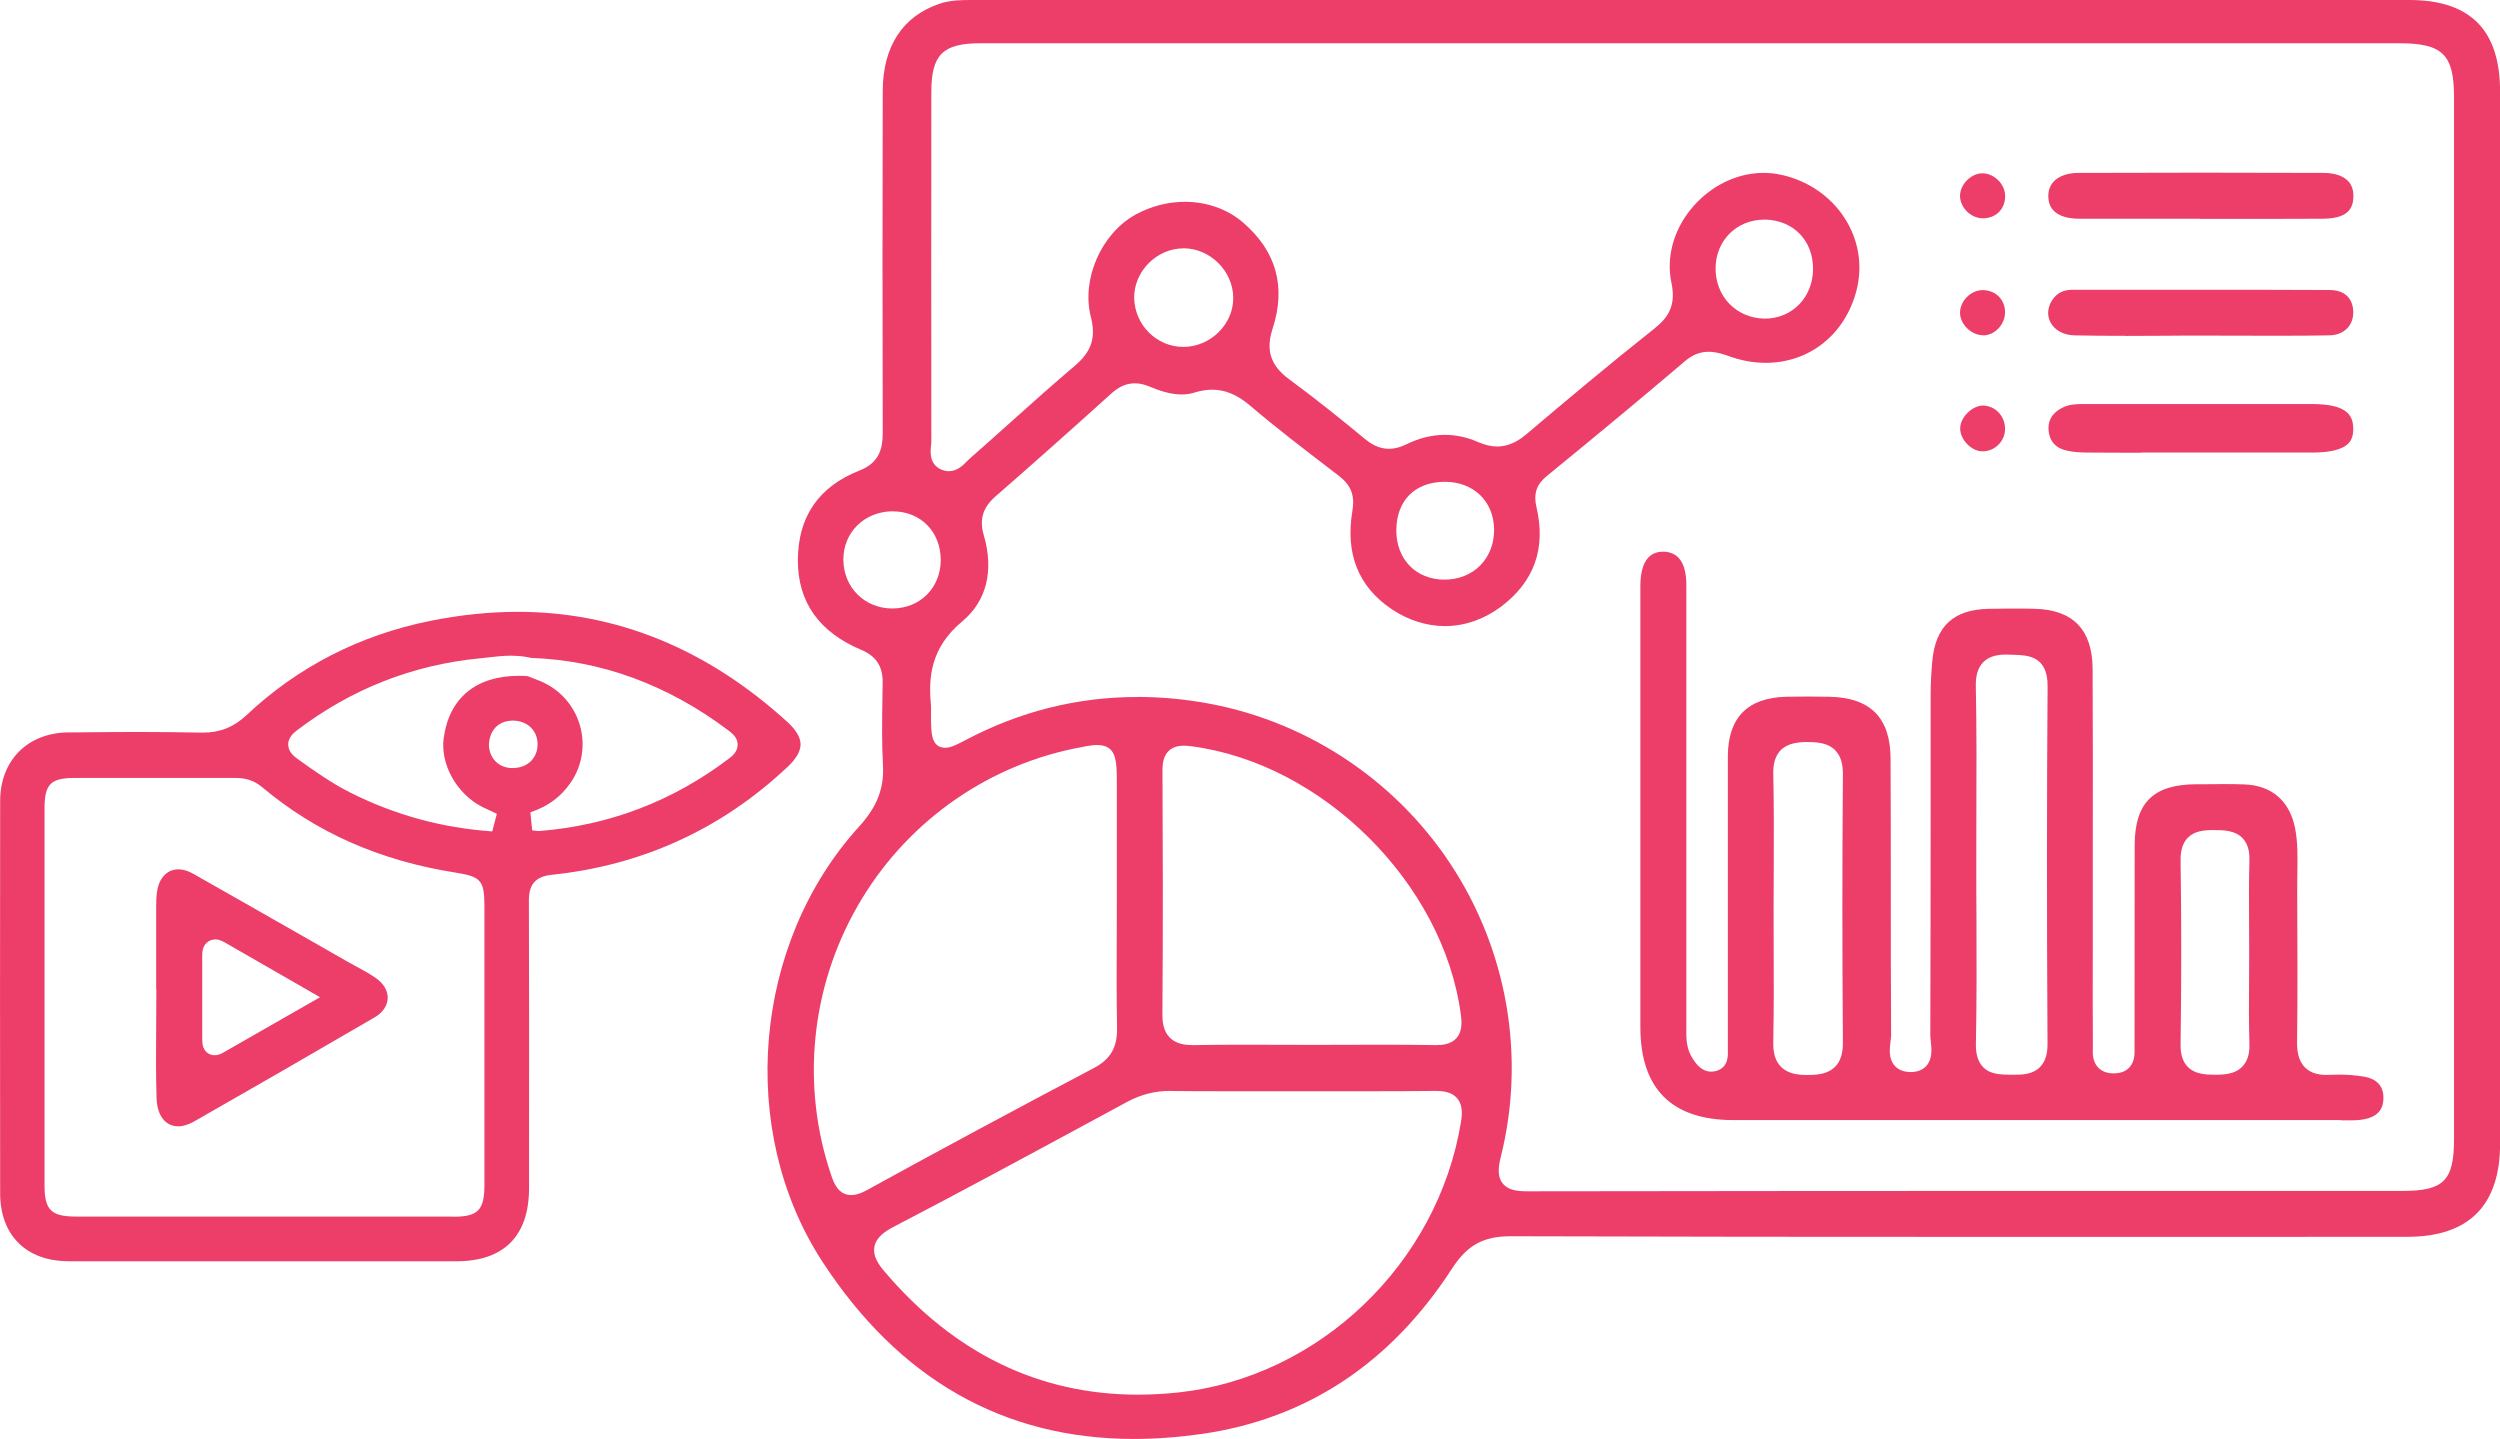 <?xml version="1.0" encoding="UTF-8"?>
<svg id="Layer_2" data-name="Layer 2" xmlns="http://www.w3.org/2000/svg" viewBox="0 0 313.77 180.6">
  <defs>
    <style>
      .cls-1 {
        fill: #ed3d69;
        stroke-width: 0px;
      }
    </style>
  </defs>
  <g id="Layer_1-2" data-name="Layer 1">
    <g>
      <path class="cls-1" d="M142.32,180.6c-16.36,0-29.53-7.51-39.14-22.31-10.69-16.46-8.68-39.93,4.68-54.59,2.21-2.43,3.12-4.78,2.96-7.64-.16-2.78-.11-5.65-.07-8.41l.03-2.02c.02-2-.83-3.29-2.69-4.07-5.28-2.22-7.96-6-7.95-11.22,0-5.48,2.62-9.28,7.75-11.29,2.55-1,2.9-2.87,2.9-4.75-.04-14.67-.04-29.09,0-42.86.01-5.6,2.48-9.39,7.13-10.97,1.37-.47,2.86-.47,4.3-.47h180.15c7.68,0,11.41,3.77,11.41,11.51,0,44.01,0,88.01,0,132.02,0,7.76-3.91,11.69-11.62,11.7,0,0-36.47.01-47.68.01-26.11,0-46.12-.02-64.88-.08-3.46,0-5.45,1.11-7.39,4.1-7.68,11.84-18.21,18.8-31.3,20.7-2.93.42-5.82.64-8.58.64ZM146.96,136.91c-1.97,0-3.75.45-5.45,1.36l-4.79,2.59c-8.04,4.35-16.36,8.85-24.61,13.14-.97.51-2.12,1.24-2.36,2.46-.23,1.18.49,2.23,1.31,3.18,8.7,10.22,19.38,15.4,31.73,15.4,1.65,0,3.35-.09,5.06-.27,17.69-1.89,32.63-16.18,35.52-33.99.15-.93.23-2.1-.49-2.94-.68-.8-1.74-.92-2.79-.92h-.18c-2.46.03-4.91.04-7.36.04h-9.44s-9.08,0-9.08,0c-2.31,0-4.63,0-6.94-.03h-.14ZM137.71,93.5c-.7,0-1.57.18-2.89.45-11.43,2.36-21.34,9.56-27.19,19.77-5.89,10.27-7.1,22.55-3.33,33.71.32.96.87,2.56,2.54,2.56h0c.57,0,1.21-.2,2-.64,8.89-4.89,18.2-9.9,28.46-15.31,2.08-1.1,2.94-2.59,2.9-5-.07-3.77-.06-7.61-.04-11.32,0-1.48.01-2.96.01-4.44v-14.99c0-2.77,0-4.78-2.46-4.78ZM142.73,87.47c2.57,0,5.22.21,7.86.64,12.81,2.05,24.27,9.45,31.44,20.3,7.16,10.83,9.47,24.23,6.34,36.75-.3,1.22-.49,2.46.22,3.36.72.92,1.98,1,3.21,1,24.02-.04,47.99-.05,71.97-.05h37.75c5.2,0,6.48-1.28,6.48-6.53,0-43.57,0-87.14,0-130.71,0-5.4-1.42-6.8-6.89-6.8h-130.79c-15.76,0-31.51,0-47.26,0-4.72,0-6.16,1.42-6.17,6.07-.02,14.64-.01,29.28,0,43.92,0,.16-.02.33-.04.5-.08.79-.22,2.26,1.17,2.96.35.17.7.26,1.06.26,1.06,0,1.78-.73,2.3-1.26.12-.12.23-.24.34-.33,1.74-1.52,3.45-3.06,5.17-4.6,2.61-2.34,5.31-4.75,8.02-7.05,2.09-1.77,2.67-3.54,2-6.14-1.21-4.72,1.32-10.48,5.64-12.84,1.91-1.04,4.04-1.59,6.17-1.59,2.77,0,5.37.93,7.33,2.63,4.14,3.58,5.38,8.04,3.68,13.26-.89,2.75-.27,4.66,2.08,6.39,3.36,2.47,6.67,5.14,9.45,7.44.73.6,1.73,1.28,3.07,1.28.7,0,1.42-.19,2.2-.57,1.58-.78,3.2-1.18,4.82-1.18,1.4,0,2.79.3,4.13.89.87.38,1.67.57,2.44.57,1.63,0,2.85-.86,3.73-1.6,4.74-4.02,10.35-8.73,15.99-13.2,1.72-1.37,2.75-2.87,2.14-5.74-.66-3.14.22-6.5,2.43-9.23,2.32-2.86,5.72-4.57,9.11-4.57.59,0,1.19.05,1.77.15,3.5.62,6.58,2.64,8.44,5.54,1.77,2.76,2.28,6,1.46,9.13-1.44,5.48-5.91,9.02-11.38,9.02-1.55,0-3.11-.29-4.66-.85-.77-.28-1.61-.54-2.5-.54-1.07,0-2.04.38-2.97,1.18-5.19,4.41-10.71,9-17.37,14.44-1.27,1.04-1.66,2.23-1.27,3.88,1.22,5.18-.29,9.38-4.47,12.51-2.12,1.58-4.55,2.42-7.01,2.42-2.3,0-4.6-.73-6.67-2.11-4.2-2.81-5.86-6.97-4.95-12.36.33-1.95-.18-3.23-1.75-4.43l-.93-.71c-3.38-2.59-6.88-5.26-10.16-8.06-1.6-1.36-3.11-2-4.76-2-.72,0-1.46.12-2.26.37-.51.16-1.03.23-1.59.23-1.49,0-3.01-.57-4.03-1-.65-.27-1.24-.4-1.83-.4-1.04,0-1.98.41-2.96,1.29-4.84,4.38-9.73,8.72-14.53,12.91-1.59,1.39-2.04,2.88-1.47,4.85,1.31,4.46.35,8.3-2.7,10.83-4.02,3.33-4.24,7.15-3.93,10.44.03.34.02.69.01,1.04,0,.24-.01.47,0,.71.02,1.89.05,3.67,1.81,3.67.67,0,1.37-.36,2.56-.98,6.77-3.58,14.01-5.39,21.49-5.39ZM148.59,93.59c-.84,0-1.48.22-1.94.69-.67.67-.76,1.65-.75,2.52.04,8.32.08,19.3-.01,30.5,0,.85.08,2.08.93,2.93.83.84,2.04.94,2.87.94h.18c2.13-.04,4.25-.05,6.38-.05,1.43,0,7.16.02,8.59.02s7.27-.02,8.72-.02c2.17,0,4.35.01,6.52.05h.16c.77,0,1.87-.09,2.57-.89.71-.81.67-1.93.54-2.92-2.16-16.45-17.34-31.56-33.84-33.7-.34-.04-.65-.07-.91-.07ZM111.97,64.17c-3.52.06-6.15,2.68-6.12,6.1.03,3.47,2.67,6.09,6.13,6.1,1.7,0,3.25-.62,4.36-1.74,1.12-1.13,1.74-2.68,1.73-4.38-.01-3.52-2.54-6.07-5.99-6.07h-.12ZM181.28,60.47c-3.72.03-6.03,2.38-6.03,6.11,0,3.63,2.48,6.16,6.03,6.17h0c1.78,0,3.37-.63,4.51-1.79,1.14-1.16,1.76-2.77,1.73-4.54-.05-3.51-2.58-5.95-6.17-5.95h-.08ZM148.52,31.17c-1.6,0-3.19.68-4.37,1.88-1.16,1.18-1.82,2.75-1.8,4.31.04,3.41,2.81,6.18,6.17,6.18,1.68,0,3.3-.7,4.49-1.91,1.16-1.18,1.79-2.7,1.77-4.28-.03-3.33-2.88-6.16-6.21-6.19h-.05ZM221.4,27.57c-3.41,0-6.03,2.59-6.08,6.02-.03,1.75.59,3.37,1.74,4.55,1.14,1.17,2.71,1.83,4.43,1.85h0c3.45,0,6.02-2.66,6.06-6.18.04-3.58-2.42-6.15-5.98-6.25h-.17Z"/>
      <path class="cls-1" d="M293.82,140.58h-60.83c-5.15,0-10.31,0-15.46,0-7.73-.01-11.65-3.94-11.65-11.68,0-12.77,0-25.54,0-38.31,0,0,0-16.91,0-17.16.04-2.78,1-4.19,2.86-4.19,1.94.02,2.91,1.44,2.91,4.24,0,10.54,0,21.08,0,31.61v23.35s0,.56,0,.56c-.02,1.22-.05,2.61.83,3.92.37.55,1.06,1.58,2.3,1.58.22,0,.44-.03.66-.1,1.48-.44,1.44-1.93,1.42-2.48v-.22c0-3.83,0-7.67,0-11.5v-9.29c0-5.34-.01-10.68,0-16.03.02-4.81,2.48-7.31,7.32-7.43.9-.02,1.81-.03,2.71-.03s1.84.01,2.75.03c5.12.11,7.62,2.65,7.64,7.75.03,5.38.03,10.77.03,16.15,0,6.19,0,12.38.04,18.56,0,.22-.04.49-.07.76-.12.98-.27,2.2.52,3.09.47.53,1.14.79,2.01.79h.15c.97-.04,1.53-.45,1.83-.79.77-.88.64-2.11.54-3.09-.03-.27-.06-.53-.06-.75.03-9.24.03-18.48.04-27.72,0-4.96,0-9.93,0-14.89,0-1.4.07-2.87.21-4.35.41-4.39,2.68-6.47,7.13-6.55.98-.02,1.97-.03,2.96-.03.93,0,1.86,0,2.78.03,4.79.11,7.22,2.64,7.25,7.52.04,7.52.03,15.05.02,22.57v13.37c-.01,3.71-.01,7.42.01,11.14,0,.13,0,.27,0,.41-.03.76-.06,1.81.67,2.57.46.48,1.1.72,1.92.73h0c.86,0,1.5-.24,1.96-.71.74-.76.7-1.82.68-2.59,0-.13,0-.26,0-.38.01-4.32.01-8.65.01-12.97,0-4,0-8.01.01-12.01.02-5.32,2.33-7.61,7.74-7.63h1.21c.7-.01,1.4-.02,2.1-.02.9,0,1.79,0,2.69.04,3.44.11,5.71,2.06,6.39,5.49.34,1.75.32,3.52.29,5.39,0,.58-.02,1.16-.02,1.73v1.7c.03,5.9.06,12.01-.02,18.01-.01.93.08,2.27.98,3.19.63.64,1.51.95,2.7.95.14,0,.28,0,.43-.01.37-.02.74-.03,1.11-.03,1.05,0,2.08.08,3.08.24,1.72.27,2.57,1.2,2.54,2.74-.02,1.01-.35,2.4-2.9,2.7-.43.05-.88.06-1.22.06h-1.23ZM226.94,93.13c-1.28,0-2.59.14-3.46,1.04-.65.67-.96,1.66-.92,3.02.09,3.89.07,7.87.06,11.71,0,1.61-.02,3.22-.02,4.83s0,3.29.01,4.94c.02,3.98.03,8.09-.05,12.13-.03,1.39.28,2.4.96,3.08.9.92,2.19,1.04,3.33,1.04,1.32,0,2.59-.14,3.48-1.04.66-.67.98-1.67.97-3.03-.09-11.4-.09-22.72,0-33.63.01-1.41-.3-2.38-.98-3.07-.88-.89-2.18-1.01-3.32-1.01h-.07ZM277.77,104.18c-1.16,0-2.35.12-3.18.96-.63.64-.93,1.58-.91,2.87.11,7.49.11,15.25,0,23.07-.02,1.27.28,2.19.91,2.83.88.89,2.12.97,3.41.98h0c1.3,0,2.57-.12,3.43-1.02.64-.66.93-1.59.89-2.85-.08-2.69-.06-5.43-.04-8.09,0-1.14.01-2.29.01-3.43s0-2.3-.01-3.45c-.02-2.65-.03-5.39.04-8.07.04-1.23-.25-2.14-.86-2.79-.95-.99-2.42-1-3.5-1.01h-.2ZM251.89,82.15c-.95,0-2.15.11-2.98.96-.66.68-.96,1.65-.93,3.06.11,5.3.09,10.7.07,15.91,0,2.13-.01,4.26-.01,6.38,0,2.13,0,4.26.02,6.39.02,5.3.04,10.78-.07,16.17-.02,1.3.27,2.25.89,2.9.91.94,2.21.95,3.46.97,0,0,.47,0,.47,0,1.1,0,2.34-.07,3.22-.96.65-.65.96-1.61.95-2.93-.1-16.65-.09-31.33.01-44.88.03-3.83-2.55-3.89-4.26-3.94,0,0-.7-.02-.85-.02Z"/>
      <path class="cls-1" d="M268.73,56.82c-2.21,0-4.41,0-6.62-.02-.88,0-1.91-.04-2.85-.28-1.73-.43-2.13-1.72-2.16-2.72-.03-1.23.64-2.15,2-2.75.72-.31,1.56-.34,2.5-.34h16.51c4.01,0,8.02,0,12.02,0,4.53,0,5.19,1.47,5.22,3.05.02.84-.18,1.46-.61,1.9-.74.75-2.25,1.14-4.51,1.14h-21.51Z"/>
      <path class="cls-1" d="M266.77,42.15c-2.14,0-4.29-.01-6.43-.06-1.34-.03-2.46-.64-2.98-1.62-.46-.85-.39-1.86.18-2.76.58-.91,1.4-1.34,2.56-1.34h16.16c5.38,0,10.77,0,16.15.03,1.83.01,2.9,1.01,2.94,2.73.02.82-.24,1.54-.75,2.07-.54.56-1.32.87-2.26.89-2.24.04-4.48.05-6.71.05-1.5,0-9.3-.02-9.3-.02-1.58,0-3.16,0-4.74.02-1.61,0-3.22.02-4.83.02Z"/>
      <path class="cls-1" d="M276.12,27.45h-9.01c-2.07,0-4.14,0-6.21,0-1.4,0-3.76-.37-3.82-2.73-.02-.8.22-1.46.71-1.97.65-.67,1.75-1.05,3.09-1.05,5.16-.02,10.31-.03,15.47-.03s10.17.01,15.25.03c1.39,0,2.46.36,3.09,1.01.48.49.71,1.17.68,2-.04,1.26-.5,2.71-3.76,2.74-2.07.01-4.13.02-6.2.02h-9.29Z"/>
      <path class="cls-1" d="M248.91,42.08c-1.48,0-2.89-1.36-2.91-2.8-.01-.69.29-1.41.83-1.97.55-.56,1.27-.89,1.98-.9h0c1.65,0,2.82,1.16,2.84,2.76.01.75-.3,1.51-.86,2.08-.53.54-1.19.84-1.88.84h-.01Z"/>
      <path class="cls-1" d="M248.87,27.4c-1.48,0-2.82-1.29-2.87-2.75-.02-.68.28-1.4.82-1.97.55-.58,1.26-.92,1.96-.93h0c1.5,0,2.85,1.33,2.88,2.8.03,1.64-1.09,2.81-2.73,2.85h-.06Z"/>
      <path class="cls-1" d="M248.8,56.65c-.68-.02-1.39-.36-1.94-.95-.55-.58-.86-1.31-.84-1.99.04-1.37,1.52-2.81,2.87-2.81,1.59.05,2.78,1.36,2.76,2.98-.02,1.5-1.29,2.76-2.78,2.76h-.07Z"/>
      <path class="cls-1" d="M8.57,158.29c-5.27,0-8.55-3.27-8.55-8.52-.02-16.41-.02-32.83,0-49.24,0-5.11,3.46-8.57,8.59-8.61h1.01c2.58-.03,5.17-.05,7.75-.05,2.94,0,5.5.03,7.84.08h.23c2.19,0,3.89-.68,5.53-2.22,6.45-6.06,14.21-10.03,23.06-11.81,3.73-.75,7.42-1.13,10.96-1.13,12.38,0,23.76,4.65,33.82,13.81,1.1,1,1.66,1.95,1.67,2.81,0,.86-.53,1.8-1.6,2.81-8.29,7.82-18.25,12.38-29.6,13.57-2.04.21-2.9,1.17-2.9,3.2.04,10.49.03,20.99.02,31.49v4.64c0,6-3.15,9.17-9.1,9.18H18.38c-3.27,0-6.54,0-9.81,0ZM56.87,152.71c3.12,0,3.93-.82,3.93-4v-34.95c0-3.22-.42-3.73-3.5-4.22l-.12-.02c-9.56-1.51-17.51-5.03-24.31-10.75-1.19-1-2.41-1.13-3.35-1.13-2.91,0-5.81,0-8.7,0h-11.48c-2.98,0-3.75.79-3.75,3.8,0,15.79,0,31.59,0,47.38,0,3.03.84,3.86,3.89,3.87h21.38s26.01,0,26.01,0ZM64.22,82.29c-1,0-1.99.11-2.94.22-.36.04-.72.08-1.08.12-8.4.81-16.12,3.85-22.94,9.04-.47.36-1.1.94-1.09,1.79.01.95.84,1.55,1.19,1.8,2.18,1.57,4.33,3.08,6.67,4.25,5.63,2.81,11.43,4.39,17.75,4.84l.58-2.21-.87-.41c-.41-.19-.71-.33-1.01-.48-3.19-1.65-5.24-5.36-4.79-8.64.7-5.02,4.06-7.79,9.46-7.79.35,0,.71.01,1.08.04.23.09.46.18.69.27.59.23,1.15.44,1.66.72,2.14,1.13,3.7,3.14,4.29,5.5.58,2.35.14,4.84-1.21,6.82-1.24,1.83-2.86,3.03-5.09,3.78l.22,2.26.35.05c.19.03.31.04.4.04h.12c8.82-.69,16.87-3.78,23.94-9.18.24-.19.99-.75.98-1.67,0-.9-.71-1.43-1.18-1.79-7.62-5.73-15.94-8.78-24.76-9.09-.75-.18-1.54-.27-2.42-.27ZM64.21,90.45c-1.72.06-2.81,1.26-2.85,3.13.12,1.73,1.32,2.82,2.98,2.82.98-.01,1.79-.34,2.35-.93.53-.56.8-1.3.78-2.15-.05-1.7-1.34-2.88-3.12-2.88h-.14Z"/>
      <path class="cls-1" d="M22.35,141.36c-1.59,0-2.63-1.35-2.7-3.52-.09-2.9-.07-5.86-.05-8.73,0-1.28.02-2.56.02-3.84v-1.16h-.02v-1.76c0-2.83,0-5.67,0-8.5,0-.77.02-1.4.12-2,.26-1.69,1.28-2.74,2.66-2.74.59,0,1.21.18,1.84.54,4.79,2.71,9.57,5.44,14.36,8.17l5.06,2.89c.37.21.74.41,1.11.61.86.47,1.68.91,2.43,1.44.98.68,1.51,1.61,1.48,2.55-.04.92-.63,1.79-1.63,2.37-7.66,4.47-15.3,8.87-22.7,13.09-.69.39-1.37.6-1.99.6ZM27,117.91c-.42,0-.8.16-1.09.44-.48.48-.54,1.14-.53,1.66,0,3.47,0,6.94,0,10.41,0,.31.02.68.14,1.02.23.62.77,1,1.41,1h0c.36,0,.72-.11,1.14-.36,2.4-1.38,4.82-2.76,7.34-4.2l4.76-2.72s-9.7-5.58-11.98-6.89c-.44-.25-.82-.37-1.19-.37Z"/>
    </g>
  </g>
</svg>